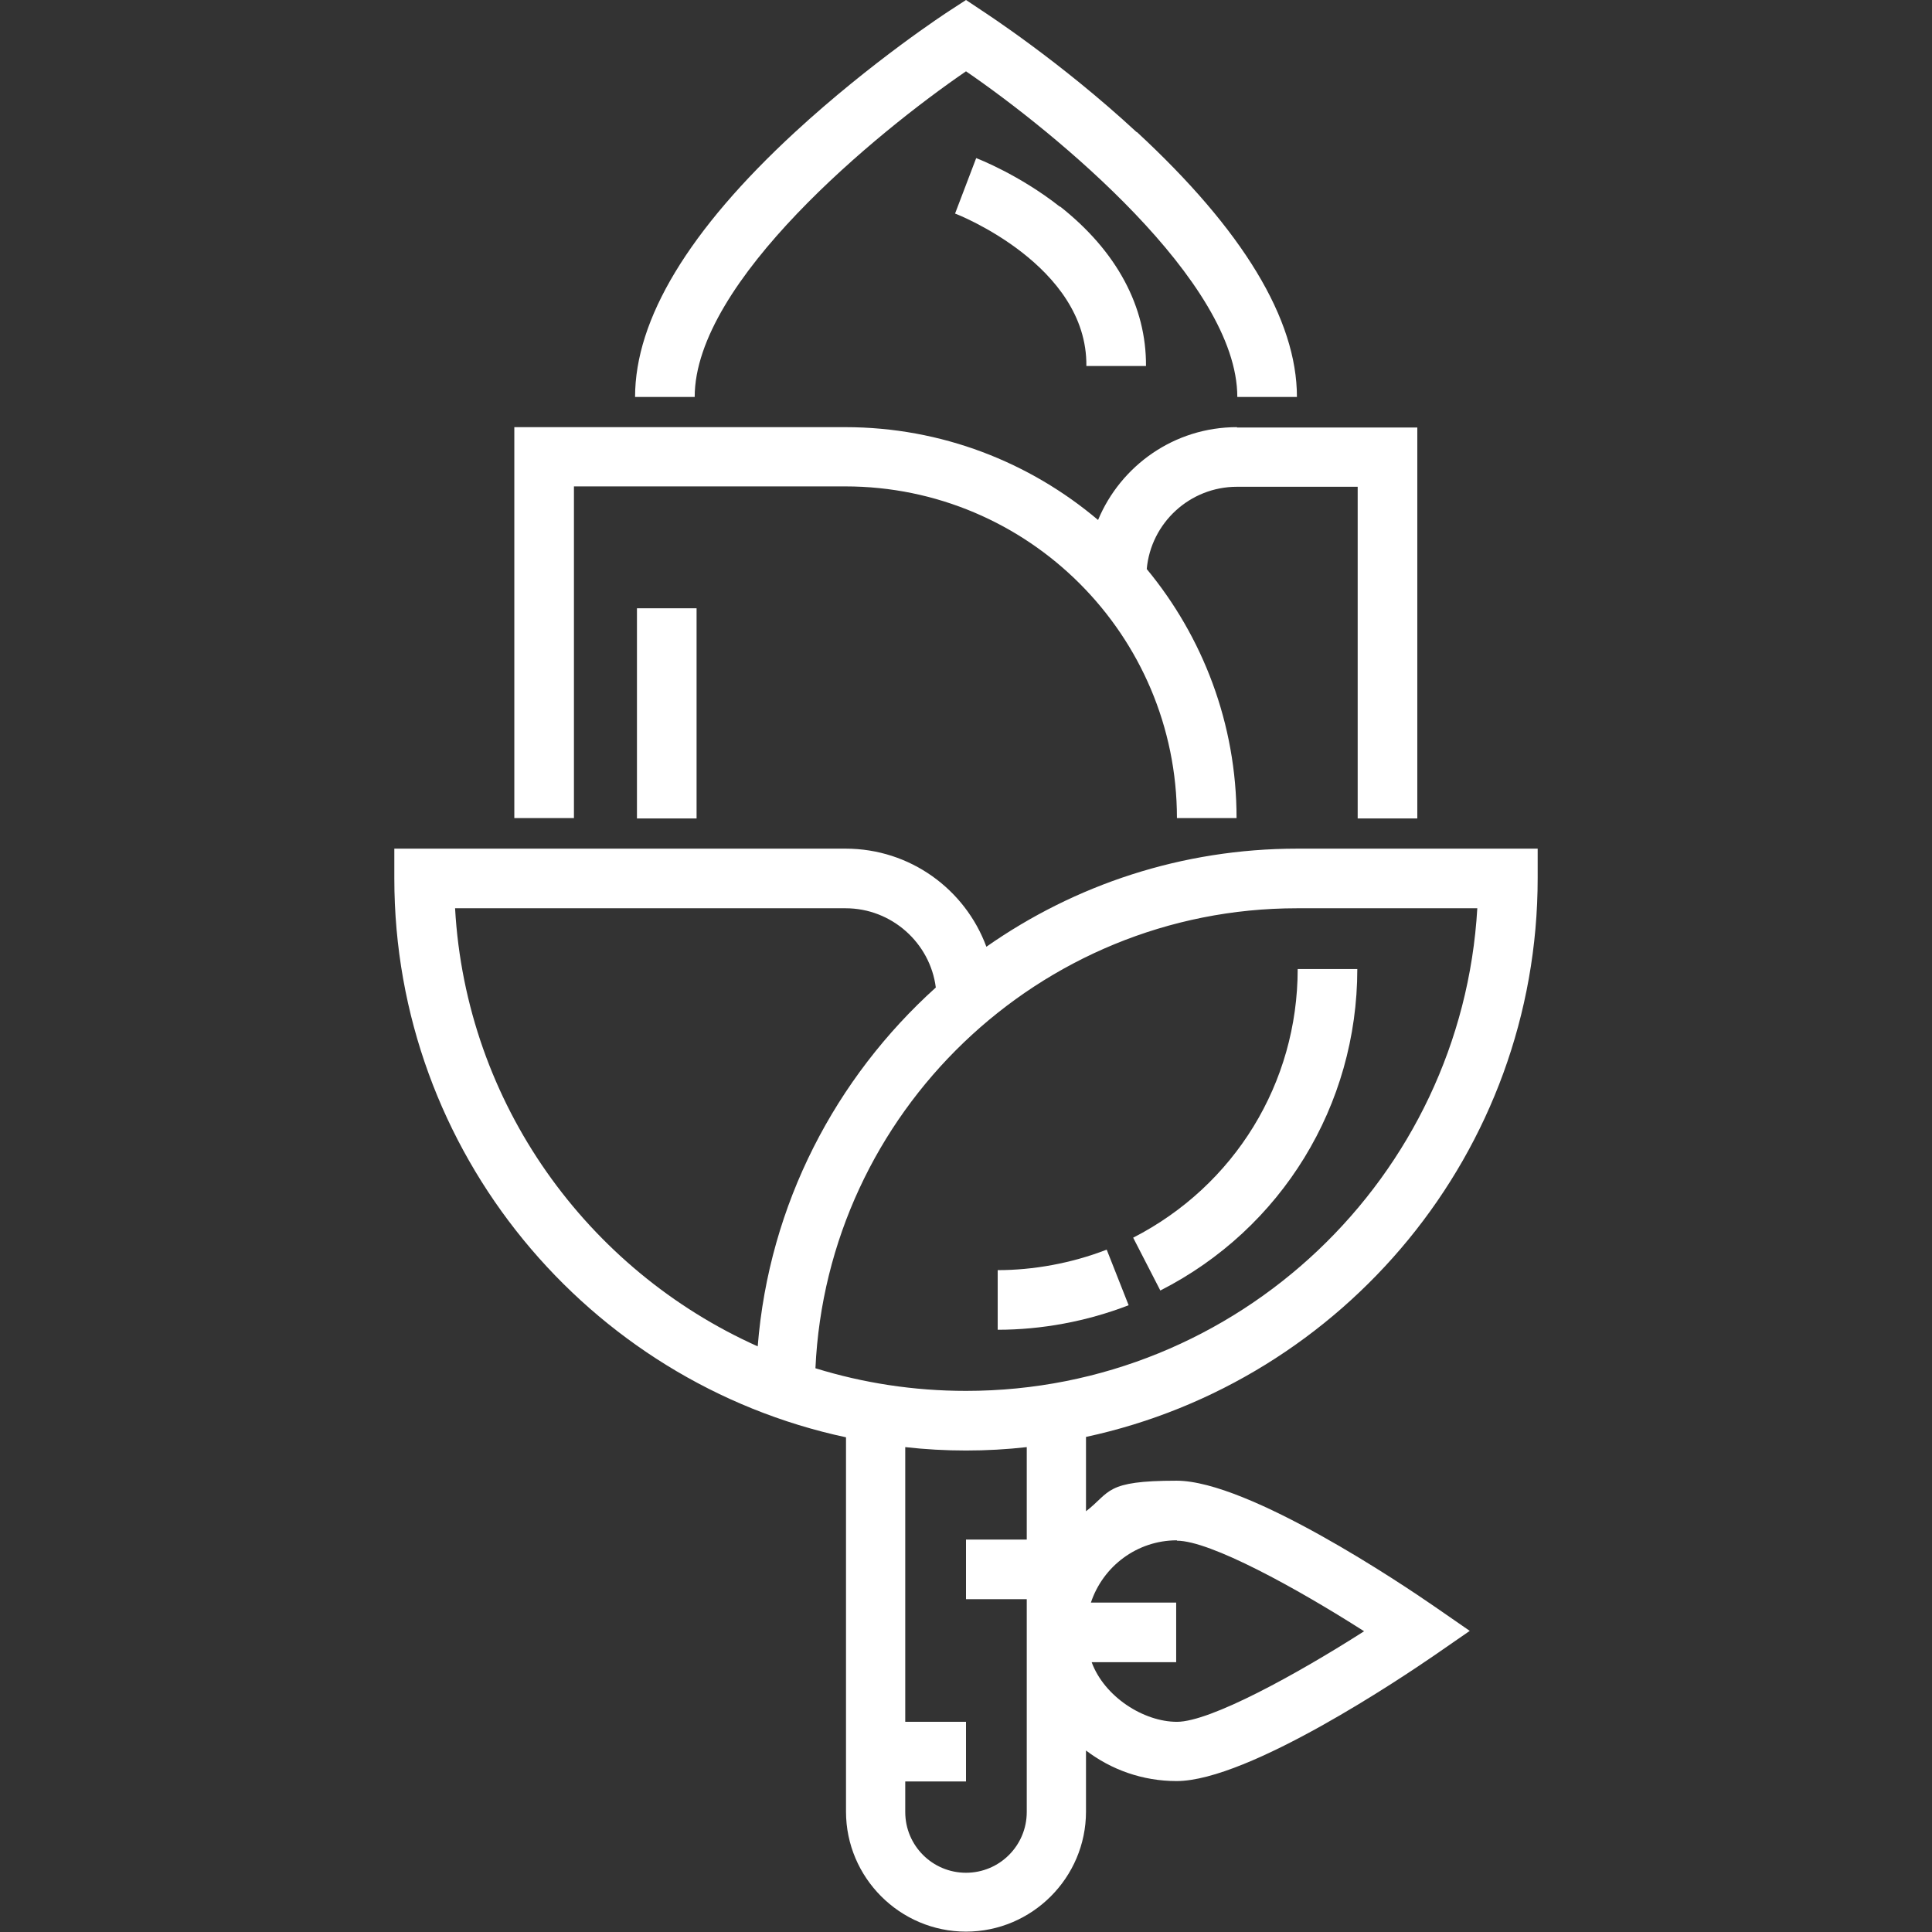 <?xml version="1.0" encoding="UTF-8"?> <svg xmlns="http://www.w3.org/2000/svg" id="Layer_1" version="1.1" viewBox="0 0 512 512"><rect x="0" y="0" width="512" height="512" fill="#333333" stroke="none"/><defs><style> .st0 { fill: #fff; } </style></defs><path class="st0" d="M407.5,232.8v-7.9h-63.7c-30.6,0-59,9.6-82.4,26-5.6-15.2-20.2-26-37.3-26h-119.6v7.9c0,72.6,51.4,133.5,119.7,148.1v99.2c0,17.5,14.3,31.8,31.8,31.8s31.8-14.3,31.8-31.8v-16.2c6.7,5.1,15,8.1,24,8.1,19.1,0,60.3-27.8,68.3-33.3l9.4-6.5-9.4-6.5c-8.1-5.6-49.2-33.3-68.3-33.3s-17.4,3-24,8.1v-19.7c68.3-14.7,119.7-75.5,119.7-148.1ZM311.9,408.3c8.8,0,31.6,12.5,49.6,24-18,11.5-40.8,24-49.6,24s-19.2-6.6-22.6-15.8h22.4v-15.8h-22.6c3.2-9.6,12.2-16.5,22.8-16.5ZM120.5,240.7h103.6c12.2,0,22.4,9.2,23.9,21-26.5,23.9-44.2,57.4-47.2,95.1-45.1-20.2-77.3-64.3-80.2-116.1ZM272.1,408h-16.1v15.8h16.1v56.4c0,8.9-7.2,16.1-16.1,16.1s-16.1-7.2-16.1-16.1v-8.1h16.1v-15.8h-16.1v-72.8c5.3.6,10.6.9,16.1.9s10.8-.3,16.1-.9v24.5ZM256,368.6c-13.9,0-27.3-2.1-39.9-6,3.1-67.7,59.2-121.9,127.6-121.9h47.8c-4.1,71.2-63.3,127.9-135.5,127.9Z"></path><path class="st0" d="M327.8,113.2c-16.6,0-30.8,10.2-36.8,24.6-18.1-15.3-41.5-24.6-67-24.6h-87.7v103.6h15.8v-87.9h71.9c48.5,0,87.9,39.4,87.9,87.9h15.8c0-25.1-9-48.1-23.8-66,1.1-12.2,11.4-21.8,23.9-21.8h32v87.9h15.8v-103.6h-47.8Z"></path><path class="st0" d="M301.2,35c-20.2-18.7-40.1-31.6-41-32.2L256,0l-4.3,2.8c-.8.5-20.7,13.5-41,32.2-28.2,26-42.4,49.6-42.4,70.2h15.8c0-30.6,48.4-70.2,71.9-86.3,23.5,16.1,71.9,55.7,71.9,86.3h15.8c0-20.6-14.3-44.2-42.4-70.2Z"></path><path class="st0" d="M293.2,331.2c-9.3,3.6-19.4,5.4-28.8,5.4v15.8c11.6,0,23.6-2.2,34.7-6.5l-5.8-14.7Z"></path><path class="st0" d="M343.9,256.8c0,30.2-16.7,57.4-43.6,71.2l7.2,14c32.2-16.4,52.2-49.1,52.2-85.2h-15.8Z"></path><rect class="st0" x="168.8" y="161.2" width="15.8" height="55.7"></rect><path class="st0" d="M280.9,54.8c-10.8-8.5-21.7-12.7-22.2-12.9l-5.6,14.7c.4.1,35.1,13.7,34.8,40.4h15.8c.1-15.7-7.7-30.4-22.8-42.3Z"></path></svg> 